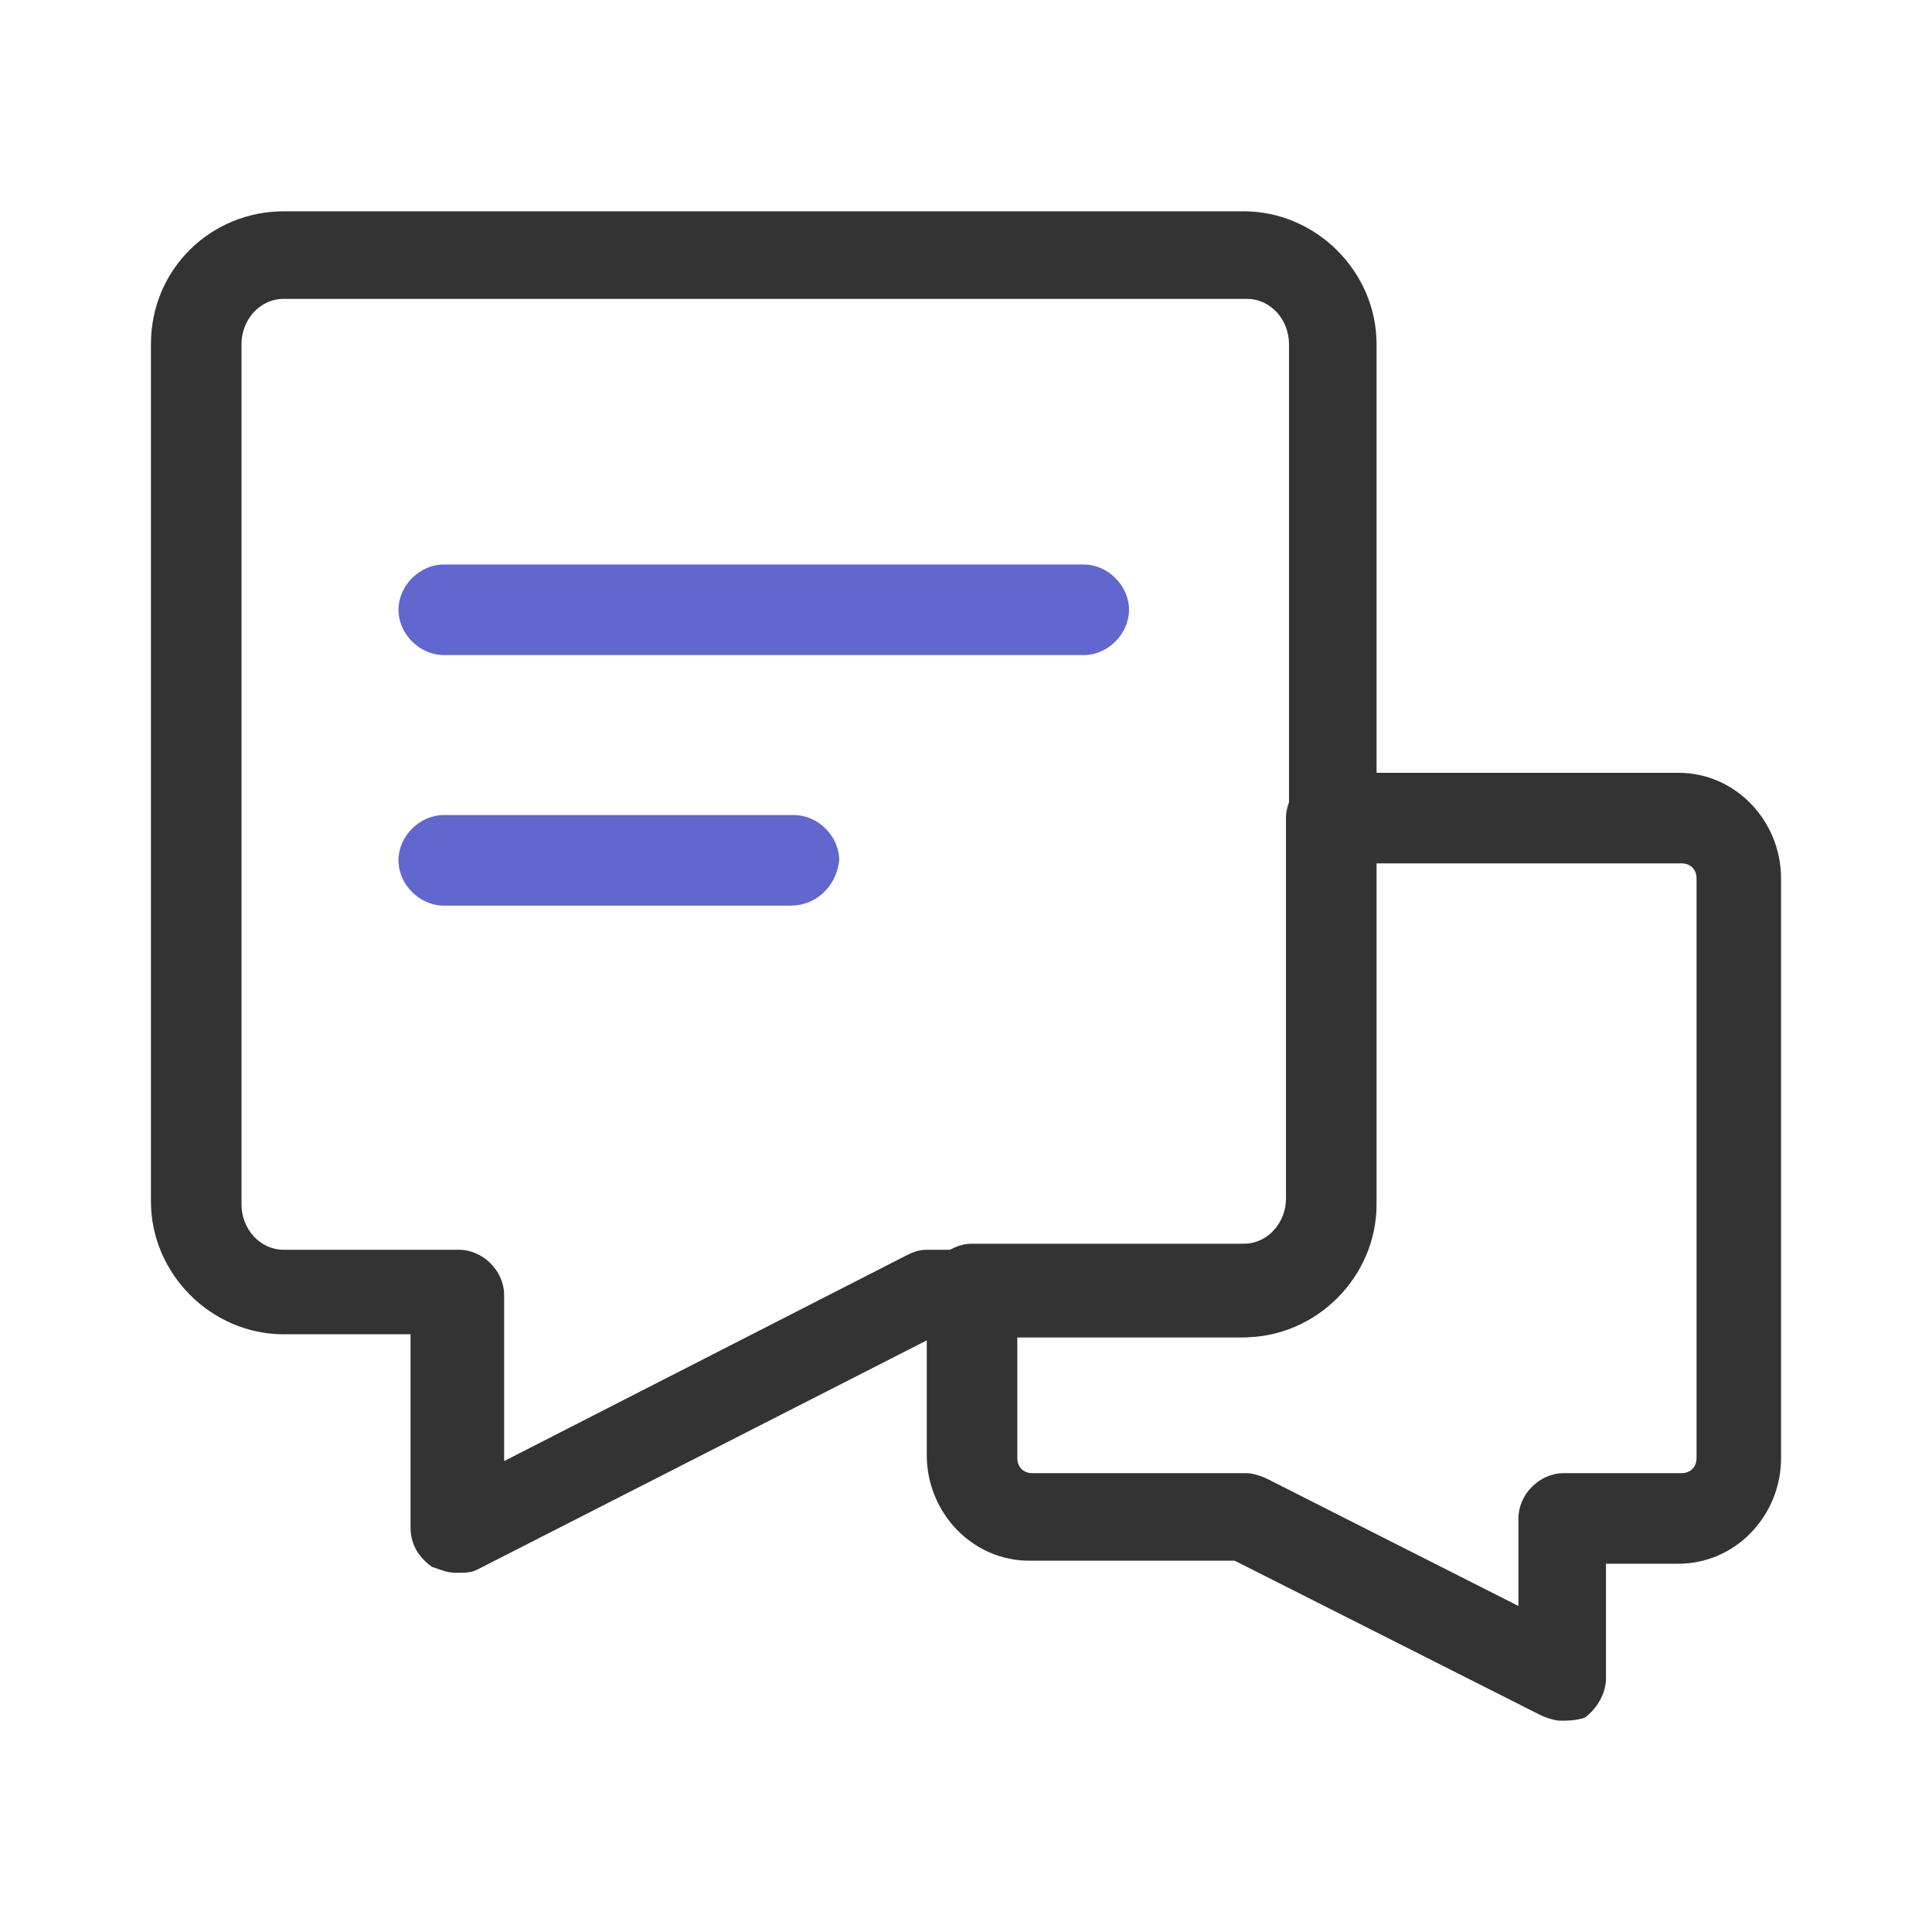 <?xml version="1.0" encoding="UTF-8"?>
<svg width="16px" height="16px" viewBox="0 0 16 16" version="1.1" xmlns="http://www.w3.org/2000/svg" xmlns:xlink="http://www.w3.org/1999/xlink">
    <title>互动</title>
    <defs>
        <filter id="filter-1">
            <feColorMatrix in="SourceGraphic" type="matrix" values="0 0 0 0 0.725 0 0 0 0 0.784 0 0 0 0 0.902 0 0 0 1 0"></feColorMatrix>
        </filter>
    </defs>
    <g id="新媒体运营" stroke="none" stroke-width="1" fill="none" fill-rule="evenodd">
        <g transform="translate(-150, -913)" id="新媒体运营介绍">
            <g transform="translate(0, 451)">
                <g id="互动" transform="translate(120, 165)" filter="url(#filter-1)">
                    <g transform="translate(30, 297)">
                        <rect id="矩形" fill="#000000" fill-rule="nonzero" opacity="0" x="0" y="0" width="16" height="16"></rect>
                        <path d="M3.775,13.025 C3.7,13.025 3.65,13 3.575,12.975 C3.475,12.9 3.4,12.8 3.4,12.65 L3.4,11.05 L2.35,11.05 C1.75,11.05 1.25,10.55 1.25,9.95 L1.25,2.85 C1.25,2.225 1.75,1.75 2.35,1.75 L10.3,1.75 C10.9,1.75 11.4,2.25 11.4,2.85 L11.4,9.975 C11.4,10.575 10.9,11.075 10.3,11.075 L7.725,11.075 L3.95,13 C3.9,13.025 3.85,13.025 3.775,13.025 Z M2.35,2.475 C2.15,2.475 2,2.65 2,2.85 L2,9.975 C2,10.175 2.15,10.35 2.35,10.35 L3.8,10.35 C4,10.35 4.175,10.525 4.175,10.725 L4.175,12.1 L7.5,10.4 C7.55,10.375 7.6,10.35 7.675,10.35 L10.325,10.35 C10.525,10.35 10.675,10.175 10.675,9.975 L10.675,2.85 C10.675,2.65 10.525,2.475 10.325,2.475 L2.35,2.475 Z" id="形状" fill="#333333" fill-rule="nonzero"></path>
                        <path d="M8.975,5.425 L3.675,5.425 C3.475,5.425 3.3,5.25 3.3,5.05 C3.3,4.85 3.475,4.675 3.675,4.675 L8.975,4.675 C9.175,4.675 9.35,4.85 9.35,5.05 C9.35,5.25 9.175,5.425 8.975,5.425 Z M6.55,7.5 L3.675,7.5 C3.475,7.5 3.3,7.325 3.3,7.125 C3.3,6.925 3.475,6.75 3.675,6.75 L6.575,6.75 C6.775,6.75 6.95,6.925 6.95,7.125 C6.925,7.35 6.75,7.5 6.55,7.5 L6.55,7.5 Z" id="形状" fill="#6167CE" fill-rule="nonzero"></path>
                        <path d="M12.925,14.25 C12.875,14.25 12.8,14.225 12.75,14.2 L10.225,12.925 L8.525,12.925 C8.05,12.925 7.675,12.525 7.675,12.05 L7.675,10.675 C7.675,10.475 7.85,10.3 8.05,10.3 L10.3,10.3 C10.5,10.3 10.65,10.125 10.65,9.925 L10.65,6.775 C10.65,6.575 10.825,6.4 11.025,6.4 L13.9,6.4 C14.375,6.4 14.75,6.8 14.75,7.275 L14.75,12.075 C14.75,12.55 14.375,12.95 13.9,12.95 L13.3,12.95 L13.3,13.9 C13.3,14.025 13.225,14.15 13.125,14.225 C13.05,14.25 12.975,14.25 12.925,14.25 L12.925,14.25 Z M8.425,11.075 L8.425,12.075 C8.425,12.15 8.475,12.2 8.55,12.2 L10.325,12.2 C10.375,12.2 10.45,12.225 10.5,12.25 L12.575,13.3 L12.575,12.575 C12.575,12.375 12.75,12.2 12.95,12.2 L13.925,12.2 C14,12.2 14.05,12.15 14.05,12.075 L14.05,7.275 C14.05,7.2 14,7.15 13.925,7.15 L11.375,7.15 L11.375,9.975 C11.375,10.575 10.875,11.075 10.275,11.075 L8.425,11.075 L8.425,11.075 Z" id="形状" fill="#333333" fill-rule="nonzero"></path>
                    </g>
                </g>
            </g>
        </g>
    </g>
</svg>